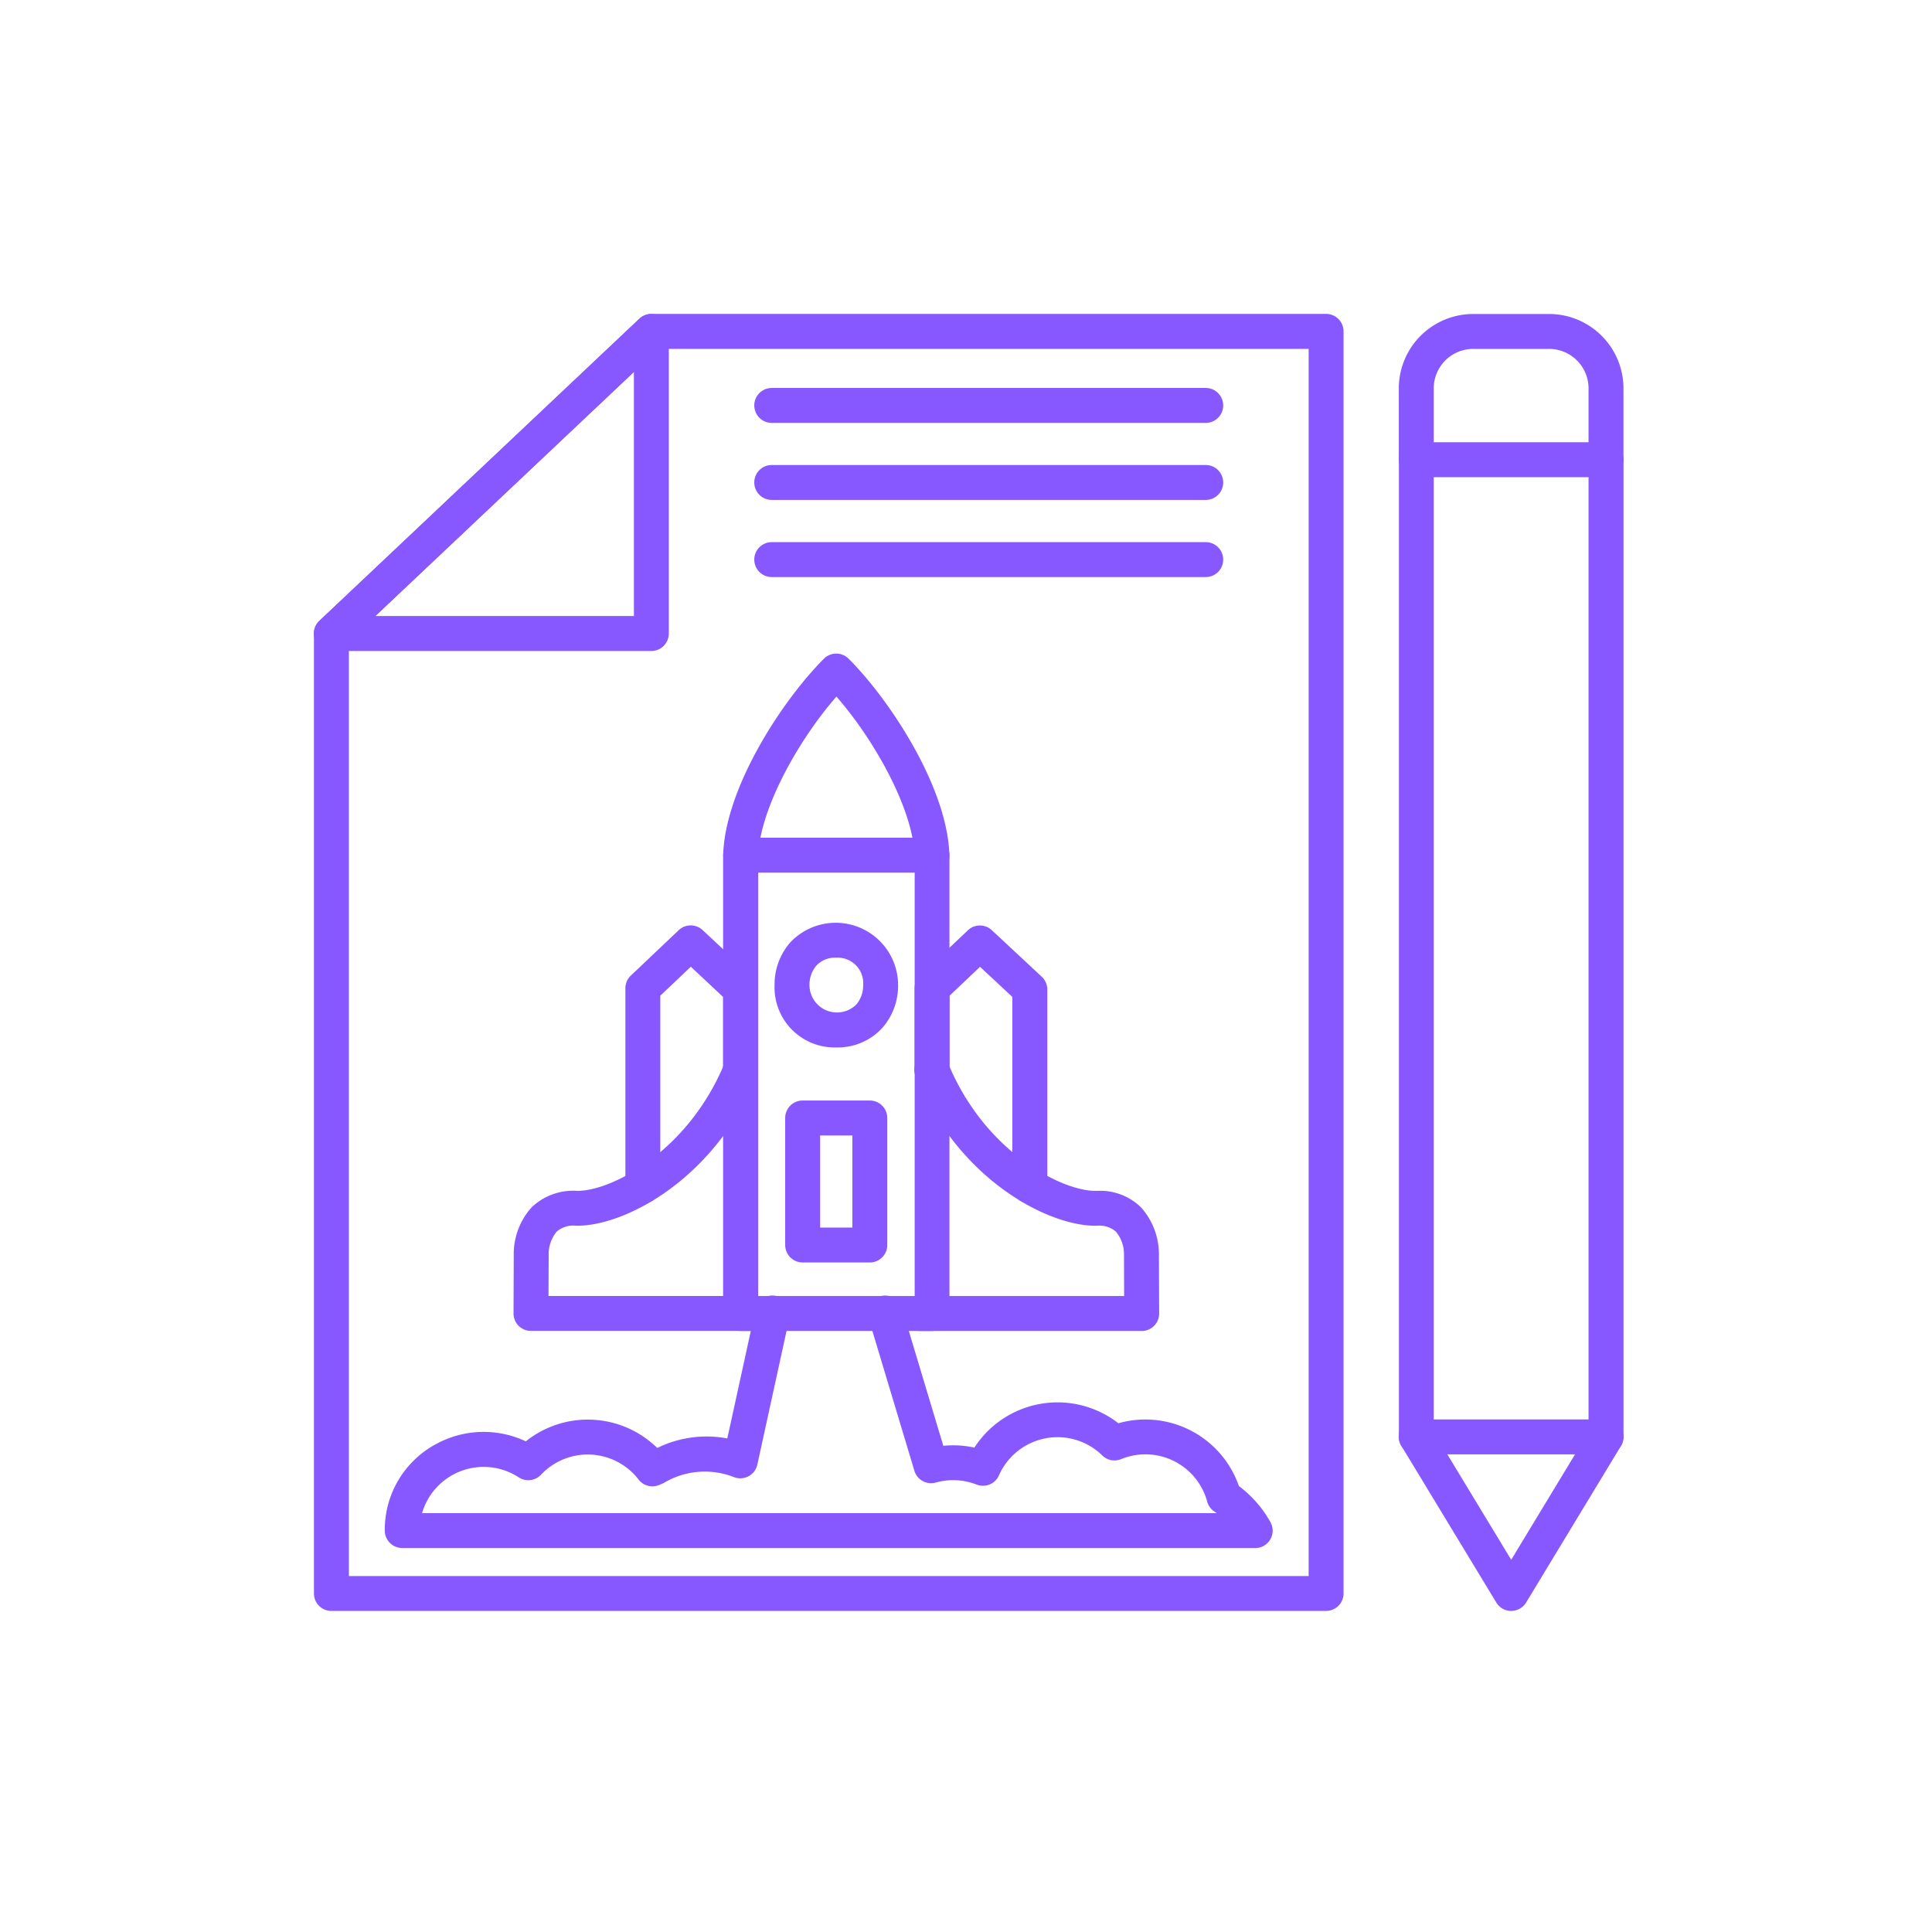 <svg xmlns="http://www.w3.org/2000/svg" width="80" height="80" viewBox="0 0 80 80">
  <g id="start-stop" transform="translate(-2249 -4167)">
    <rect id="Rectangle_10" data-name="Rectangle 10" width="80" height="80" transform="translate(2249 4167)" fill="none"/>
    <g id="Layer_x0020_1" transform="translate(2260.405 4170.21)">
      <g id="_859271104" transform="translate(1.595 9.79)">
        <g id="Group_69" data-name="Group 69" transform="translate(0 0)">
          <g id="Group_52" data-name="Group 52" transform="translate(44.922 5.313)">
            <path id="Path_122" data-name="Path 122" d="M1413.476,218.609a.722.722,0,0,1-.723-.723l0-40.463a.722.722,0,0,1,.723-.723h7.855a.723.723,0,0,1,.723.723l0,40.462a.723.723,0,0,1-.723.723h-7.855Zm.72-40.463,0,39.017h6.41l0-39.017h-6.41Z" transform="translate(-1412.75 -176.7)" fill="#8758ff" fill-rule="evenodd"/>
          </g>
          <g id="Group_53" data-name="Group 53" transform="translate(44.921)">
            <path id="Path_123" data-name="Path 123" d="M1413.454,16.55a.723.723,0,0,1-.723-.723v-3a3.082,3.082,0,0,1,3.121-3.035h3.06a3.082,3.082,0,0,1,3.121,3.035v3a.723.723,0,1,1-1.446,0v-3a1.636,1.636,0,0,0-1.675-1.589h-3.06a1.635,1.635,0,0,0-1.675,1.589v3a.722.722,0,0,1-.722.723Z" transform="translate(-1412.73 -9.79)" fill="#8758ff" fill-rule="evenodd"/>
          </g>
          <g id="Group_54" data-name="Group 54" transform="translate(44.925 45.775)">
            <path id="Path_124" data-name="Path 124" d="M1417.485,1455.675a.725.725,0,0,1-.619-.348l-3.929-6.484a.723.723,0,1,1,1.236-.75l3.31,5.463,3.308-5.464a.723.723,0,0,1,1.237.749l-3.927,6.484a.723.723,0,0,1-.619.348Z" transform="translate(-1412.832 -1447.744)" fill="#8758ff" fill-rule="evenodd"/>
          </g>
          <g id="Group_55" data-name="Group 55" transform="translate(8.264 30.587)">
            <path id="Path_125" data-name="Path 125" d="M271.093,982.163h-9.17a.723.723,0,0,1-.723-.725l.009-2.412a2.893,2.893,0,0,1,.744-1.984,2.492,2.492,0,0,1,1.863-.681c1.318.042,4.564-1.525,6.12-5.277a.723.723,0,0,1,1.335.554c-1.78,4.292-5.519,6.21-7.492,6.168a1.043,1.043,0,0,0-.793.247,1.467,1.467,0,0,0-.331.953l-.006,1.711h8.445a.723.723,0,1,1,0,1.445Z" transform="translate(-261.2 -970.639)" fill="#8758ff" fill-rule="evenodd"/>
          </g>
          <g id="Group_56" data-name="Group 56" transform="translate(16.945 14.065)">
            <path id="Path_126" data-name="Path 126" d="M542.53,479.655H534.6a.723.723,0,0,1-.723-.723V460.1c0-2.833,2.442-6.548,4.175-8.281a.723.723,0,0,1,1.023,0c1.733,1.734,4.175,5.449,4.175,8.281v18.831a.723.723,0,0,1-.723.723Zm-7.2-1.446h6.48V460.1c0-1.9-1.593-4.83-3.24-6.711-1.647,1.881-3.24,4.809-3.24,6.711Z" transform="translate(-533.88 -451.608)" fill="#8758ff" fill-rule="evenodd"/>
          </g>
          <g id="Group_57" data-name="Group 57" transform="translate(24.381 30.587)">
            <path id="Path_127" data-name="Path 127" d="M777.383,982.153h-9.17a.723.723,0,0,1,0-1.446h8.444l-.006-1.687a1.481,1.481,0,0,0-.331-.977,1.049,1.049,0,0,0-.793-.247c-1.974.038-5.712-1.876-7.492-6.168a.723.723,0,1,1,1.335-.554c1.539,3.713,4.737,5.277,6.078,5.277.046,0,.087,0,.129,0a2.407,2.407,0,0,1,1.776.682,2.909,2.909,0,0,1,.744,2.014l.01,2.382a.723.723,0,0,1-.722.726Z" transform="translate(-767.49 -970.628)" fill="#8758ff" fill-rule="evenodd"/>
          </g>
          <g id="Group_58" data-name="Group 58" transform="translate(16.947 21.687)">
            <path id="Path_128" data-name="Path 128" d="M542.614,692.486h-7.921a.723.723,0,0,1,0-1.446h7.921a.723.723,0,1,1,0,1.446Z" transform="translate(-533.97 -691.04)" fill="#8758ff" fill-rule="evenodd"/>
          </g>
          <g id="Group_59" data-name="Group 59" transform="translate(2.933 40.665)">
            <path id="Path_129" data-name="Path 129" d="M129.775,1297.651H94.453a.723.723,0,0,1-.723-.723,4.024,4.024,0,0,1,2.148-3.594,4.1,4.1,0,0,1,3.691-.1,4.111,4.111,0,0,1,5.444.274,4.627,4.627,0,0,1,2.9-.394l1.165-5.326a.723.723,0,1,1,1.412.308l-1.333,6.1a.723.723,0,0,1-.983.514,3.3,3.3,0,0,0-2.91.259l-.176.073a.724.724,0,0,1-.851-.229,2.656,2.656,0,0,0-4.035-.2.724.724,0,0,1-.928.11,2.656,2.656,0,0,0-4,1.484h32.908l-.088-.059a.723.723,0,0,1-.311-.422,2.65,2.65,0,0,0-3.561-1.756.722.722,0,0,1-.783-.153,2.651,2.651,0,0,0-4.277.824.721.721,0,0,1-.927.382,2.662,2.662,0,0,0-1.687-.083.722.722,0,0,1-.888-.488l-1.894-6.3a.723.723,0,1,1,1.384-.416l1.708,5.683a4.118,4.118,0,0,1,1.287.074,4.1,4.1,0,0,1,5.961-1.008,4.1,4.1,0,0,1,4.991,2.6,4.78,4.78,0,0,1,1.3,1.483.722.722,0,0,1-.625,1.085Z" transform="translate(-93.73 -1287.216)" fill="#8758ff" fill-rule="evenodd"/>
          </g>
          <g id="Group_60" data-name="Group 60" transform="translate(19.073 25.21)">
            <path id="Path_130" data-name="Path 130" d="M603.308,806.892a2.489,2.489,0,0,1-2.558-2.581,2.646,2.646,0,0,1,.638-1.754,2.583,2.583,0,0,1,4.477,1.755,2.648,2.648,0,0,1-.638,1.754A2.5,2.5,0,0,1,603.308,806.892Zm0-3.716a1.054,1.054,0,0,0-.833.334,1.224,1.224,0,0,0-.279.8,1.138,1.138,0,0,0,1.944.8,1.225,1.225,0,0,0,.279-.8A1.057,1.057,0,0,0,603.308,803.176Z" transform="translate(-600.75 -801.73)" fill="#8758ff" fill-rule="evenodd"/>
          </g>
          <g id="Group_61" data-name="Group 61" transform="translate(12.896 25.317)">
            <path id="Path_131" data-name="Path 131" d="M407.413,816.61a.723.723,0,0,1-.723-.723v-8.195a.724.724,0,0,1,.225-.525l1.984-1.882a.724.724,0,0,1,.991,0l2.066,1.926a.723.723,0,0,1,.23.529v3.343a.723.723,0,0,1-1.446,0v-3.028L409.4,806.8l-1.265,1.2v7.884a.724.724,0,0,1-.724.723Z" transform="translate(-406.69 -805.087)" fill="#8758ff" fill-rule="evenodd"/>
          </g>
          <g id="Group_62" data-name="Group 62" transform="translate(24.871 25.318)">
            <path id="Path_132" data-name="Path 132" d="M787.652,816.625a.723.723,0,0,1-.723-.723v-7.835l-1.339-1.248-1.264,1.2V811.1a.723.723,0,1,1-1.446,0v-3.388a.722.722,0,0,1,.225-.525l1.984-1.882a.724.724,0,0,1,.991,0l2.066,1.926a.723.723,0,0,1,.23.529v8.15a.724.724,0,0,1-.724.723Z" transform="translate(-782.88 -805.104)" fill="#8758ff" fill-rule="evenodd"/>
          </g>
          <g id="Group_63" data-name="Group 63" transform="translate(19.517 32.566)">
            <path id="Path_133" data-name="Path 133" d="M618.2,1039.5h-2.781a.723.723,0,0,1-.723-.723v-5.26a.723.723,0,0,1,.723-.723H618.2a.723.723,0,0,1,.723.723v5.26a.722.722,0,0,1-.723.723Zm-2.058-1.446h1.335v-3.814h-1.335Z" transform="translate(-614.7 -1032.79)" fill="#8758ff" fill-rule="evenodd"/>
          </g>
          <g id="Group_64" data-name="Group 64" transform="translate(0 0.001)">
            <path id="Path_134" data-name="Path 134" d="M43.511,63.515H2.323a.723.723,0,0,1-.723-.723V23.042a.725.725,0,0,1,.227-.526L15.075,10.007a.723.723,0,0,1,.5-.2H43.511a.723.723,0,0,1,.723.723v52.26a.723.723,0,0,1-.723.723ZM3.046,62.07H42.788V11.256H15.859L3.046,23.354Z" transform="translate(-1.6 -9.81)" fill="#8758ff" fill-rule="evenodd"/>
          </g>
          <g id="Group_65" data-name="Group 65" transform="translate(0 0.001)">
            <path id="Path_135" data-name="Path 135" d="M15.566,23.765H2.318a.723.723,0,0,1-.5-1.249L15.07,10.007a.723.723,0,0,1,1.219.526V23.042a.723.723,0,0,1-.723.723ZM4.136,22.318H14.843V12.209Z" transform="translate(-1.595 -9.81)" fill="#8758ff" fill-rule="evenodd"/>
          </g>
          <g id="Group_66" data-name="Group 66" transform="translate(18.233 3.061)">
            <path id="Path_136" data-name="Path 136" d="M593.034,107.4H575.063a.723.723,0,1,1,0-1.446h17.971a.723.723,0,1,1,0,1.446Z" transform="translate(-574.34 -105.95)" fill="#8758ff" fill-rule="evenodd"/>
          </g>
          <g id="Group_67" data-name="Group 67" transform="translate(18.233 6.255)">
            <path id="Path_137" data-name="Path 137" d="M593.034,207.726H575.063a.723.723,0,1,1,0-1.446h17.971a.723.723,0,1,1,0,1.446Z" transform="translate(-574.34 -206.28)" fill="#8758ff" fill-rule="evenodd"/>
          </g>
          <g id="Group_68" data-name="Group 68" transform="translate(18.233 9.449)">
            <path id="Path_138" data-name="Path 138" d="M593.034,308.056H575.063a.723.723,0,1,1,0-1.446h17.971a.723.723,0,1,1,0,1.446Z" transform="translate(-574.34 -306.61)" fill="#8758ff" fill-rule="evenodd"/>
          </g>
        </g>
      </g>
    </g>
  </g>
</svg>
